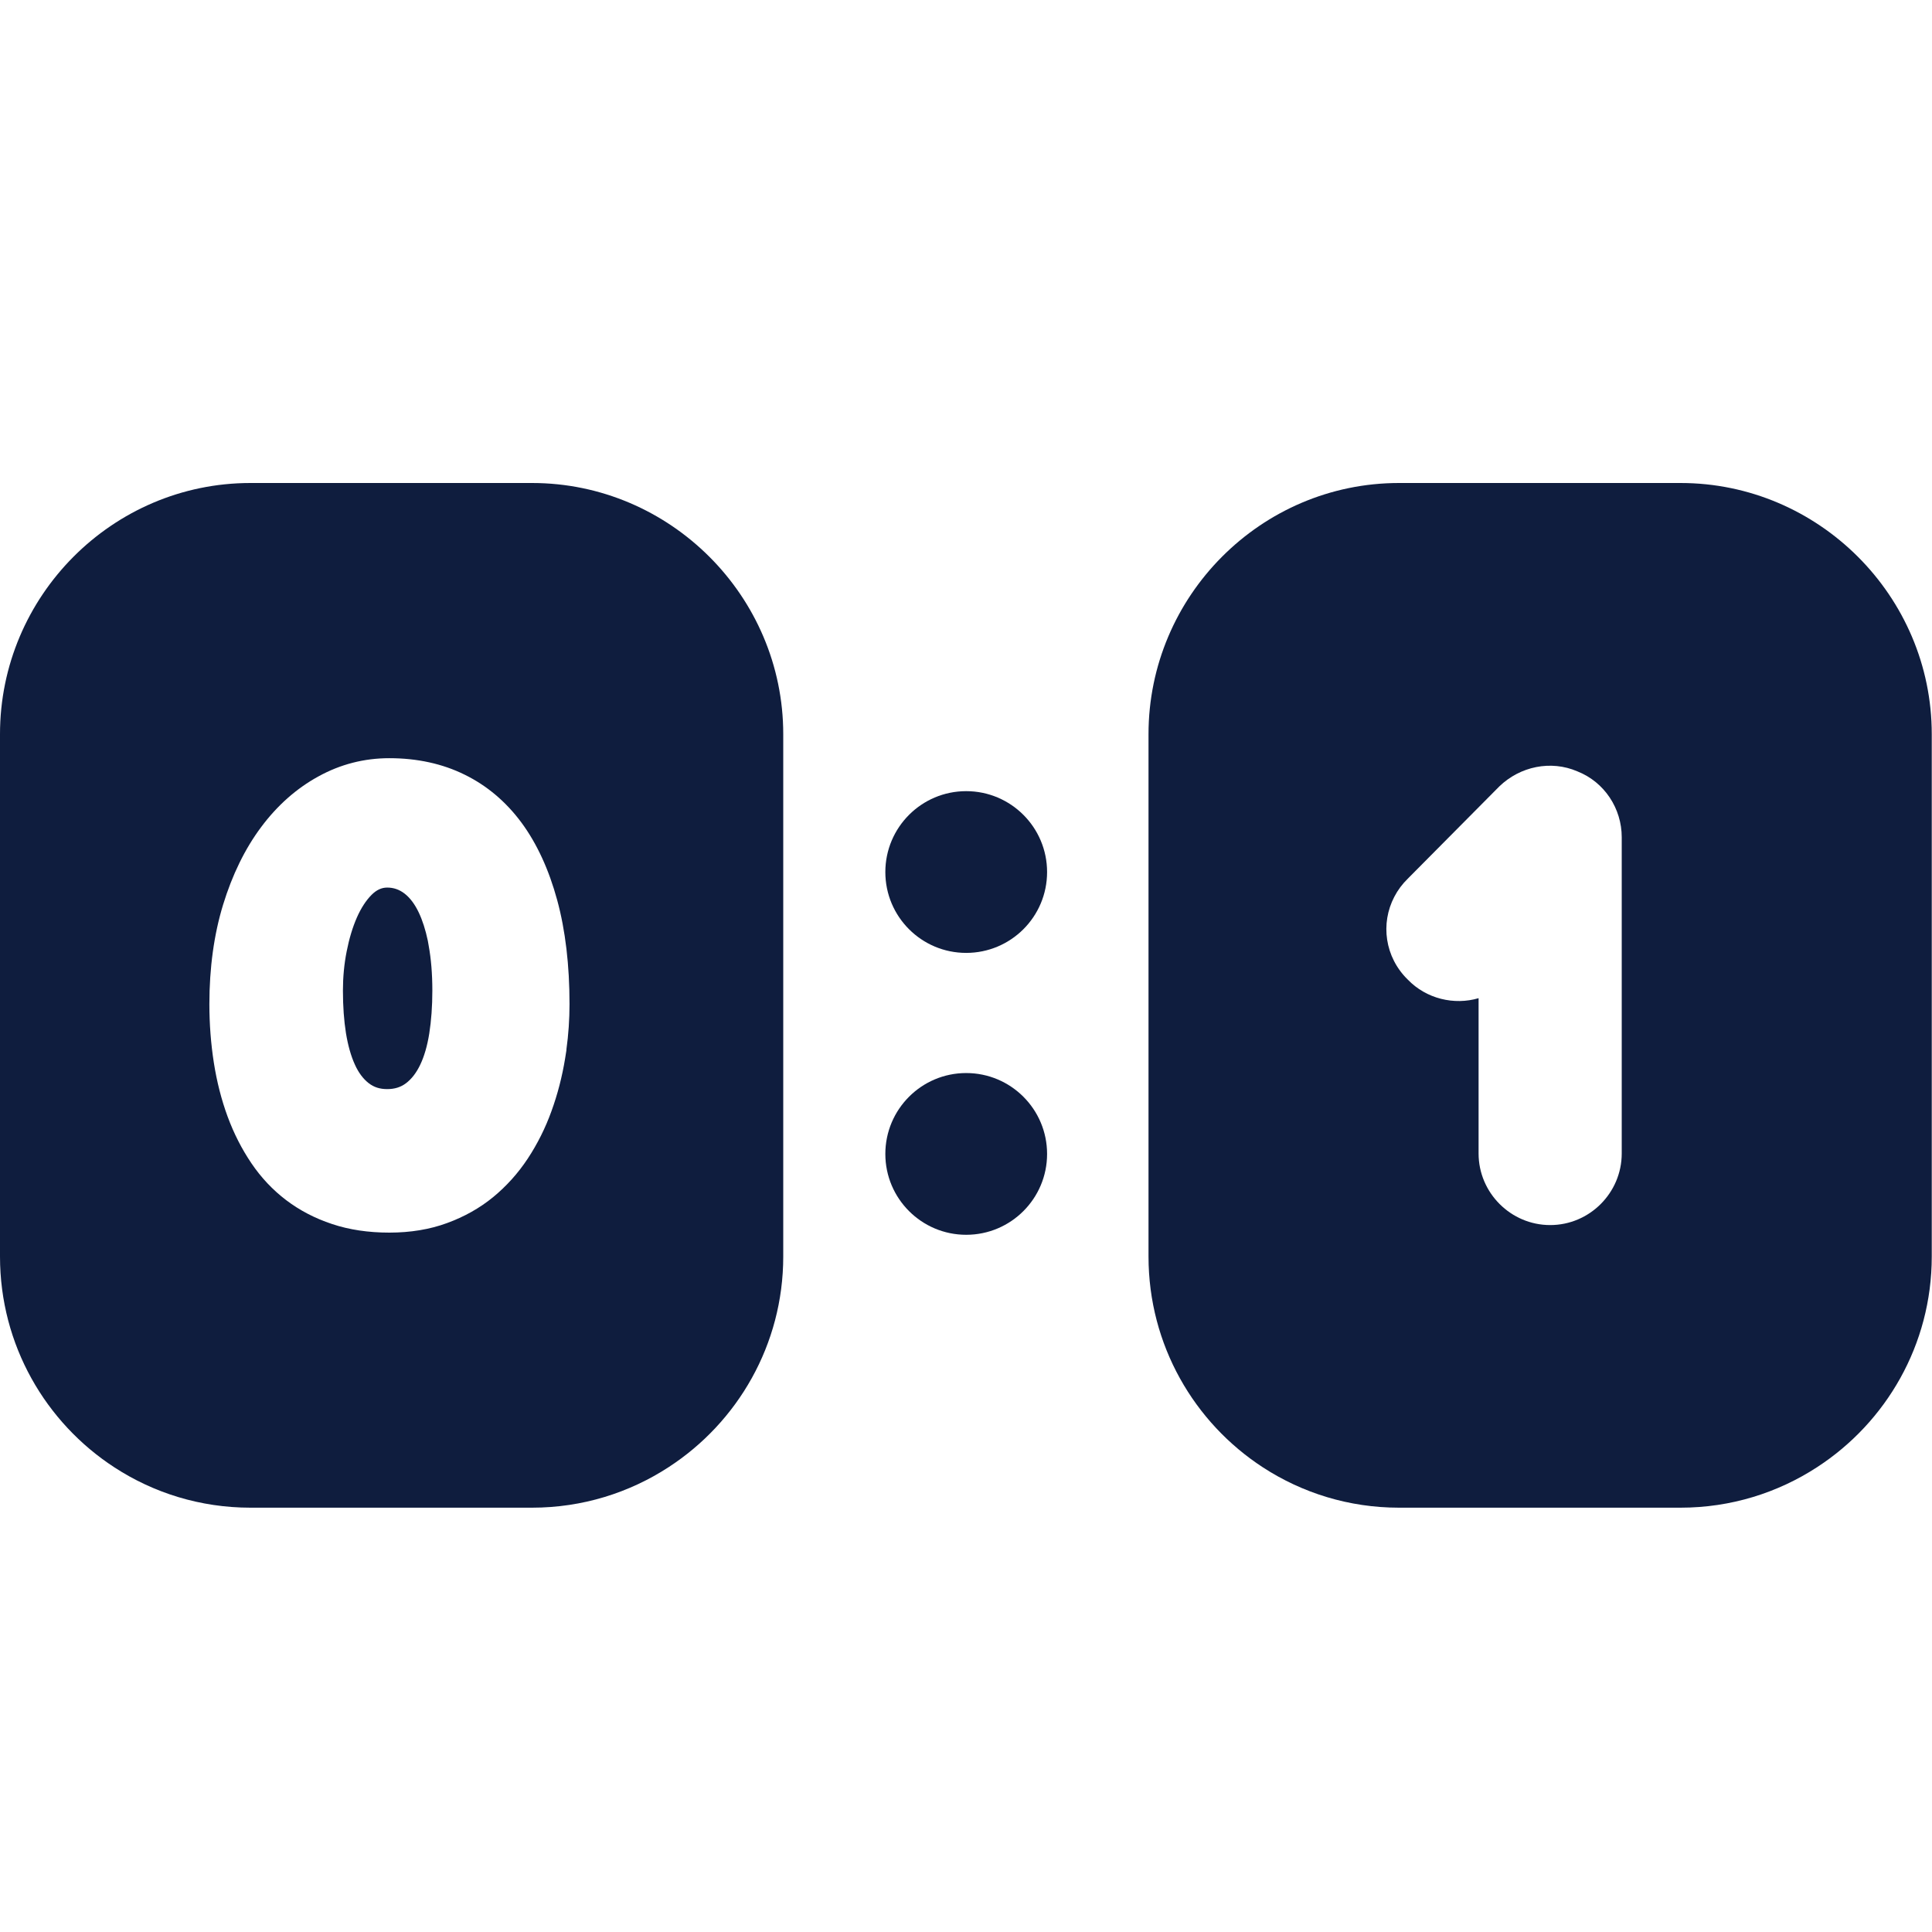 <?xml version="1.0" encoding="UTF-8"?> <svg xmlns="http://www.w3.org/2000/svg" width="32" height="32" viewBox="0 0 32 32" fill="none"><g clip-path="url(#clip0_634_4360)"><path d="M7.161 16.407C7.161 16.668 7.143 16.908 7.11 17.118C7.077 17.324 7.026 17.499 6.959 17.638C6.895 17.771 6.816 17.873 6.724 17.942C6.637 18.008 6.535 18.039 6.413 18.039C6.29 18.039 6.195 18.008 6.107 17.941C6.016 17.87 5.938 17.767 5.878 17.633C5.813 17.491 5.763 17.314 5.73 17.111C5.697 16.904 5.68 16.667 5.68 16.407C5.68 16.187 5.7 15.968 5.742 15.758C5.783 15.548 5.84 15.359 5.911 15.197C5.98 15.041 6.062 14.914 6.155 14.821C6.236 14.74 6.32 14.701 6.413 14.701C6.519 14.701 6.612 14.733 6.699 14.799C6.791 14.87 6.871 14.976 6.937 15.116C6.998 15.245 7.048 15.401 7.086 15.581L7.1 15.661C7.14 15.879 7.161 16.131 7.161 16.407Z" fill="#0F1D3E"></path><path d="M8.812 8H4.148C1.861 8 0 9.873 0 12.16V20.812C0 22.277 0.756 23.564 1.896 24.305C2.544 24.727 3.318 24.972 4.148 24.972H8.812C9.646 24.972 10.424 24.725 11.077 24.299C12.216 23.558 12.973 22.273 12.973 20.812V12.16C12.973 9.873 11.099 8 8.812 8ZM9.383 17.387L9.36 17.532C9.311 17.833 9.235 18.126 9.134 18.404C9.034 18.682 8.902 18.946 8.742 19.189C8.581 19.433 8.387 19.648 8.168 19.828C7.946 20.01 7.689 20.154 7.404 20.258C7.119 20.363 6.798 20.416 6.449 20.416C6.1 20.416 5.782 20.368 5.501 20.274C5.219 20.181 4.964 20.048 4.741 19.879C4.518 19.71 4.324 19.504 4.164 19.267C4.006 19.034 3.873 18.774 3.77 18.494C3.668 18.217 3.591 17.916 3.542 17.602C3.493 17.289 3.468 16.962 3.468 16.631C3.468 16.032 3.544 15.478 3.695 14.985C3.847 14.489 4.058 14.057 4.324 13.701C4.591 13.342 4.91 13.059 5.272 12.861C5.637 12.659 6.032 12.558 6.448 12.558C6.908 12.558 7.328 12.649 7.696 12.831C8.066 13.012 8.383 13.281 8.64 13.629C8.894 13.975 9.092 14.405 9.229 14.909C9.365 15.408 9.433 15.988 9.433 16.631C9.433 16.881 9.416 17.135 9.381 17.387H9.383Z" fill="#0F1D3E"></path><path d="M27.835 8H23.172C20.884 8 19.023 9.873 19.023 12.16V20.812C19.023 22.277 19.779 23.564 20.919 24.305C21.568 24.727 22.342 24.972 23.172 24.972H27.835C28.669 24.972 29.447 24.725 30.1 24.299C31.239 23.558 31.996 22.273 31.996 20.812V12.16C31.996 9.873 30.123 8 27.835 8ZM26.861 19.105C26.861 19.757 26.328 20.291 25.676 20.291C25.024 20.291 24.49 19.757 24.49 19.105V16.533C24.087 16.652 23.625 16.545 23.317 16.225C22.936 15.853 22.862 15.296 23.095 14.852C23.151 14.744 23.225 14.644 23.317 14.554L24.834 13.025C25.178 12.693 25.687 12.587 26.126 12.776C26.577 12.954 26.861 13.393 26.861 13.867V19.105Z" fill="#0F1D3E"></path><path d="M16.003 20.452C16.743 20.452 17.343 19.852 17.343 19.113C17.343 18.373 16.743 17.773 16.003 17.773C15.264 17.773 14.664 18.373 14.664 19.113C14.664 19.852 15.264 20.452 16.003 20.452Z" fill="#0F1D3E"></path><path d="M16.003 15.783C16.743 15.783 17.343 15.184 17.343 14.444C17.343 13.704 16.743 13.104 16.003 13.104C15.264 13.104 14.664 13.704 14.664 14.444C14.664 15.184 15.264 15.783 16.003 15.783Z" fill="#0F1D3E"></path></g><defs><clipPath id="clip0_634_4360"><rect width="32" height="16.972" fill="white" transform="translate(0 8)"></rect></clipPath></defs></svg> 
